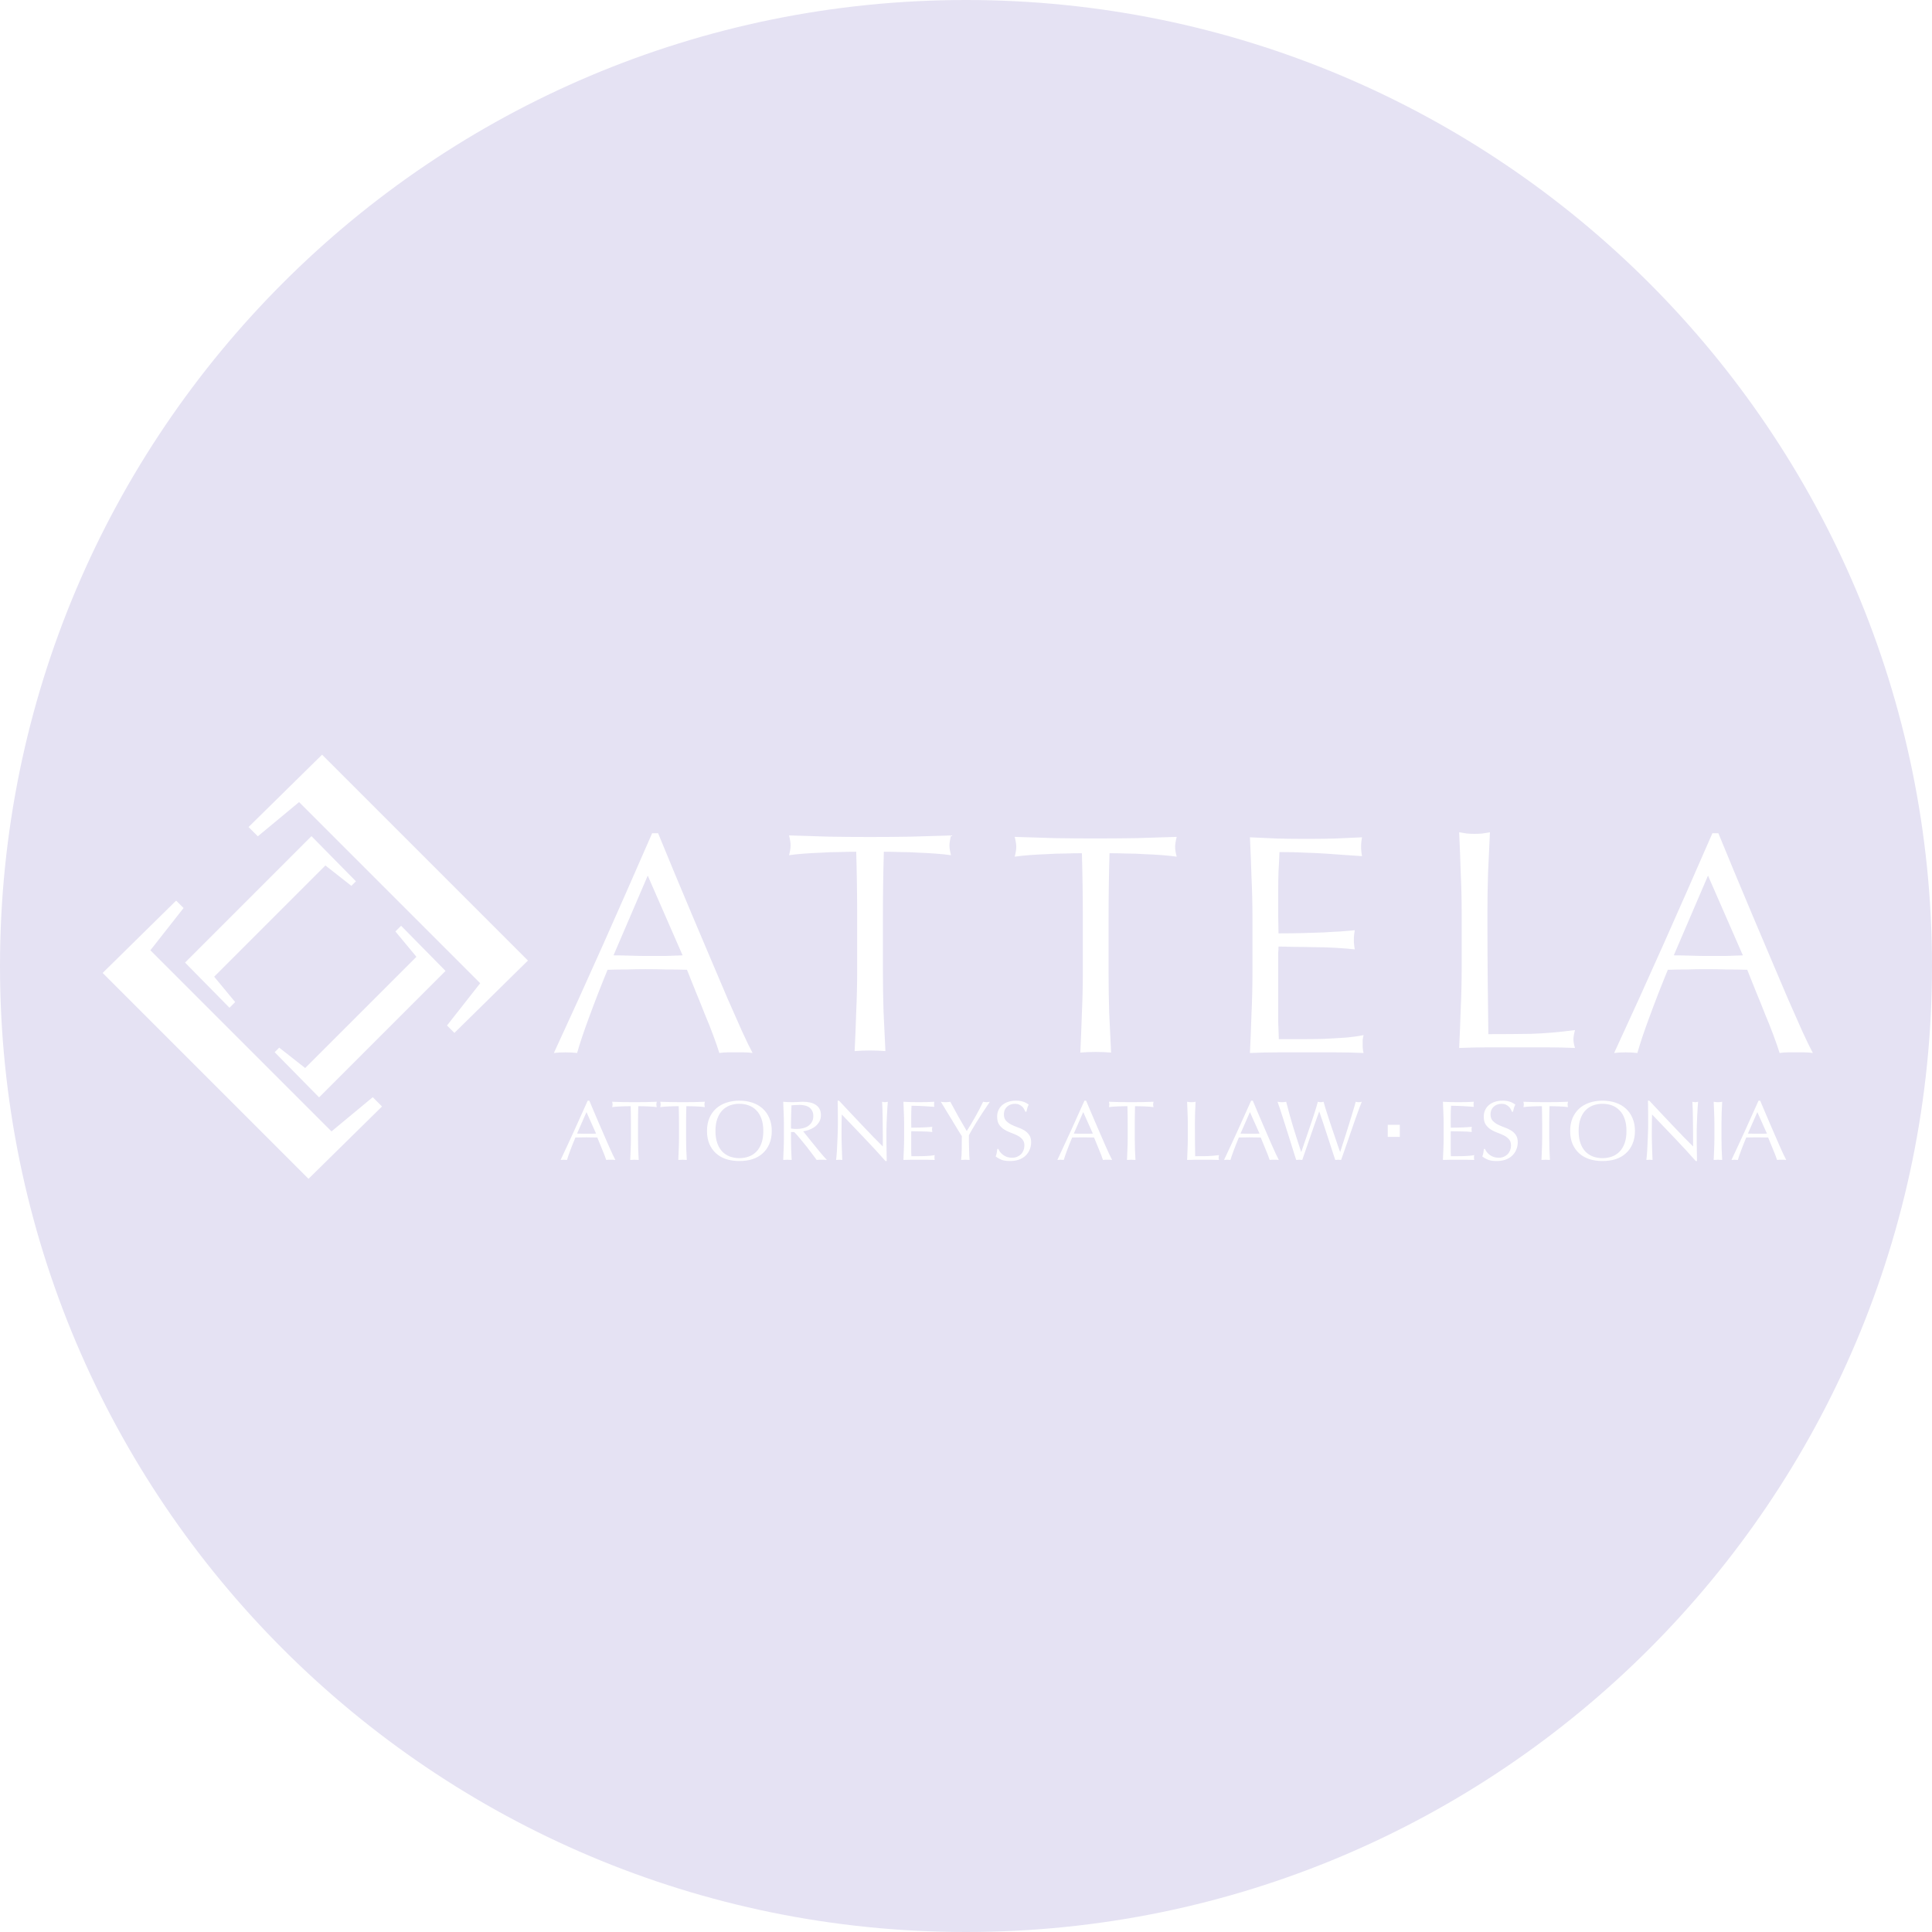 <svg width="310" height="310" viewBox="0 0 310 310" fill="none" xmlns="http://www.w3.org/2000/svg">
<path d="M101.163 153.342C100.223 153.308 99.316 153.291 98.443 153.291L103.934 140.496L109.525 153.291L106.704 153.392H103.883C103.01 153.392 102.103 153.375 101.163 153.342Z" fill="#E5E2F3"/>
<path d="M271.288 153.342C270.348 153.308 269.441 153.291 268.568 153.291L274.059 140.496L279.651 153.291L276.83 153.392H274.009C273.135 153.392 272.229 153.375 271.288 153.342Z" fill="#E5E2F3"/>
<path d="M92.59 181.892C92.831 181.892 93.081 181.897 93.34 181.906C93.599 181.915 93.849 181.919 94.089 181.919H94.867L95.644 181.892L94.103 178.441L92.59 181.892Z" fill="#E5E2F3"/>
<path d="M122.476 181.471C122.476 180.719 122.379 180.071 122.185 179.528C121.99 178.975 121.717 178.522 121.366 178.169C121.023 177.807 120.616 177.54 120.144 177.368C119.681 177.195 119.177 177.109 118.631 177.109C118.094 177.109 117.59 177.195 117.118 177.368C116.655 177.54 116.248 177.807 115.896 178.169C115.554 178.522 115.286 178.975 115.091 179.528C114.897 180.071 114.8 180.719 114.8 181.471C114.8 182.223 114.897 182.875 115.091 183.427C115.286 183.971 115.554 184.424 115.896 184.786C116.248 185.139 116.655 185.402 117.118 185.574C117.59 185.746 118.094 185.832 118.631 185.832C119.177 185.832 119.681 185.746 120.144 185.574C120.616 185.402 121.023 185.139 121.366 184.786C121.717 184.424 121.99 183.971 122.185 183.427C122.379 182.875 122.476 182.223 122.476 181.471Z" fill="#E5E2F3"/>
<path d="M127.335 181.131C127.187 181.122 127.048 181.104 126.918 181.077V180.302C126.918 179.813 126.927 179.324 126.946 178.835C126.964 178.346 126.983 177.852 127.001 177.354C127.15 177.336 127.33 177.322 127.543 177.313C127.756 177.295 128.024 177.286 128.348 177.286C128.589 177.286 128.834 177.313 129.084 177.368C129.334 177.413 129.565 177.503 129.778 177.639C129.991 177.775 130.162 177.961 130.291 178.196C130.43 178.423 130.5 178.713 130.5 179.066C130.5 179.474 130.412 179.813 130.236 180.085C130.069 180.348 129.856 180.561 129.597 180.724C129.338 180.878 129.051 180.986 128.737 181.05C128.431 181.113 128.135 181.145 127.848 181.145C127.663 181.145 127.492 181.14 127.335 181.131Z" fill="#E5E2F3"/>
<path d="M172.298 181.892C172.539 181.892 172.789 181.897 173.048 181.906C173.307 181.915 173.557 181.919 173.797 181.919H174.575L175.352 181.892L173.811 178.441L172.298 181.892Z" fill="#E5E2F3"/>
<path d="M199.793 181.906C199.534 181.897 199.284 181.892 199.044 181.892L200.557 178.441L202.098 181.892L201.32 181.919H200.543C200.302 181.919 200.052 181.915 199.793 181.906Z" fill="#E5E2F3"/>
<path d="M260.975 181.471C260.975 180.719 260.878 180.071 260.684 179.528C260.49 178.975 260.217 178.522 259.865 178.169C259.523 177.807 259.115 177.54 258.643 177.368C258.181 177.195 257.676 177.109 257.13 177.109C256.594 177.109 256.089 177.195 255.617 177.368C255.155 177.54 254.747 177.807 254.396 178.169C254.053 178.522 253.785 178.975 253.591 179.528C253.396 180.071 253.299 180.719 253.299 181.471C253.299 182.223 253.396 182.875 253.591 183.427C253.785 183.971 254.053 184.424 254.396 184.786C254.747 185.139 255.155 185.402 255.617 185.574C256.089 185.746 256.594 185.832 257.13 185.832C257.676 185.832 258.181 185.746 258.643 185.574C259.115 185.402 259.523 185.139 259.865 184.786C260.217 184.424 260.49 183.971 260.684 183.427C260.878 182.875 260.975 182.223 260.975 181.471Z" fill="#E5E2F3"/>
<path d="M281.209 181.906C280.95 181.897 280.7 181.892 280.46 181.892L281.973 178.441L283.514 181.892L282.736 181.919H281.959C281.718 181.919 281.468 181.915 281.209 181.906Z" fill="#E5E2F3"/>
<path fill-rule="evenodd" clip-rule="evenodd" d="M155 310C240.604 310 310 240.604 310 155C310 69.396 240.604 0 155 0C69.396 0 0 69.396 0 155C0 240.604 69.396 310 155 310ZM39.882 132.703L51.679 121.094L84.711 154.126L72.914 165.735L71.724 164.545L77.052 157.763L47.99 128.701L41.37 134.191L39.882 132.703ZM234.534 146.591C234.534 144.375 234.484 142.209 234.383 140.093C234.316 137.944 234.232 135.761 234.131 133.544C234.568 133.611 234.987 133.679 235.39 133.746C235.793 133.779 236.196 133.796 236.599 133.796C237.002 133.796 237.405 133.779 237.808 133.746C238.211 133.679 238.631 133.611 239.068 133.544C238.967 135.761 238.866 137.944 238.765 140.093C238.698 142.209 238.665 144.375 238.665 146.591C238.665 150.823 238.681 154.5 238.715 157.623C238.749 160.713 238.782 163.484 238.816 165.935C241.2 165.935 243.484 165.919 245.667 165.885C247.85 165.818 250.201 165.616 252.719 165.28C252.551 165.885 252.467 166.389 252.467 166.792C252.467 167.161 252.551 167.614 252.719 168.152C251.174 168.085 249.63 168.051 248.085 168.051H238.765C237.288 168.051 235.743 168.085 234.131 168.152C234.232 166.07 234.316 163.954 234.383 161.805C234.484 159.655 234.534 157.472 234.534 155.256V146.591ZM119.399 168.857C119.835 168.857 120.289 168.891 120.759 168.958C120.322 168.152 119.751 166.976 119.046 165.432C118.374 163.887 117.602 162.14 116.729 160.193C115.889 158.211 114.983 156.079 114.009 153.795C113.035 151.511 112.061 149.211 111.087 146.894C110.113 144.576 109.156 142.293 108.215 140.043C107.275 137.759 106.402 135.643 105.596 133.695H104.639C102.019 139.707 99.417 145.617 96.831 151.427C94.245 157.237 91.592 163.081 88.871 168.958C89.442 168.891 90.064 168.857 90.735 168.857C91.407 168.857 92.028 168.891 92.599 168.958C93.036 167.413 93.691 165.465 94.564 163.114C95.437 160.73 96.411 158.228 97.486 155.608C98.527 155.575 99.551 155.558 100.558 155.558C101.566 155.524 102.59 155.508 103.631 155.508C104.74 155.508 105.848 155.524 106.956 155.558C108.064 155.558 109.156 155.575 110.23 155.608C110.667 156.717 111.137 157.892 111.641 159.135C112.145 160.344 112.632 161.553 113.102 162.762C113.606 163.937 114.059 165.079 114.462 166.187C114.865 167.262 115.184 168.185 115.419 168.958C115.889 168.891 116.326 168.857 116.729 168.857H119.399ZM137.385 136.667C137.486 140.127 137.536 143.602 137.536 147.095V155.76C137.536 157.976 137.486 160.159 137.385 162.308C137.318 164.458 137.234 166.573 137.133 168.656C137.906 168.588 138.729 168.555 139.602 168.555C140.475 168.555 141.298 168.588 142.07 168.656C141.969 166.573 141.869 164.458 141.768 162.308C141.701 160.159 141.667 157.976 141.667 155.76V147.095C141.667 143.602 141.718 140.127 141.818 136.667C142.692 136.667 143.598 136.684 144.539 136.718C145.513 136.718 146.47 136.751 147.41 136.819C148.384 136.852 149.307 136.903 150.181 136.97C151.087 137.037 151.893 137.121 152.599 137.222C152.431 136.617 152.347 136.097 152.347 135.66C152.347 135.257 152.431 134.72 152.599 134.048C150.382 134.115 148.216 134.182 146.1 134.249C143.984 134.283 141.818 134.3 139.602 134.3C137.385 134.3 135.219 134.283 133.104 134.249C130.988 134.182 128.822 134.115 126.605 134.048C126.773 134.72 126.857 135.24 126.857 135.61C126.857 136.08 126.773 136.617 126.605 137.222C127.31 137.121 128.1 137.037 128.973 136.97C129.88 136.903 130.803 136.852 131.743 136.819C132.717 136.751 133.674 136.718 134.615 136.718C135.589 136.684 136.512 136.667 137.385 136.667ZM173.746 147.33C173.746 143.837 173.695 140.362 173.595 136.903C172.721 136.903 171.798 136.919 170.824 136.953C169.884 136.953 168.927 136.986 167.953 137.054C167.012 137.087 166.089 137.138 165.182 137.205C164.309 137.272 163.52 137.356 162.814 137.457C162.982 136.852 163.066 136.315 163.066 135.845C163.066 135.475 162.982 134.955 162.814 134.283C165.031 134.35 167.197 134.417 169.313 134.485C171.429 134.518 173.595 134.535 175.811 134.535C178.028 134.535 180.194 134.518 182.31 134.485C184.425 134.417 186.591 134.35 188.808 134.283C188.64 134.955 188.556 135.492 188.556 135.895C188.556 136.332 188.64 136.852 188.808 137.457C188.103 137.356 187.297 137.272 186.39 137.205C185.517 137.138 184.593 137.087 183.619 137.054C182.679 136.986 181.722 136.953 180.748 136.953C179.808 136.919 178.901 136.903 178.028 136.903C177.927 140.362 177.877 143.837 177.877 147.33V155.995C177.877 158.211 177.91 160.394 177.977 162.543C178.078 164.693 178.179 166.808 178.28 168.891C177.507 168.823 176.684 168.79 175.811 168.79C174.938 168.79 174.115 168.823 173.343 168.891C173.444 166.808 173.527 164.693 173.595 162.543C173.695 160.394 173.746 158.211 173.746 155.995V147.33ZM200.813 140.798C200.913 142.948 200.964 145.13 200.964 147.347V156.011C200.964 158.228 200.913 160.411 200.813 162.56C200.745 164.676 200.662 166.808 200.561 168.958C202.106 168.891 203.634 168.857 205.145 168.857H214.263C215.774 168.857 217.285 168.891 218.797 168.958C218.696 168.622 218.645 168.185 218.645 167.648V166.892C218.679 166.59 218.729 166.322 218.797 166.086C217.991 166.254 217.033 166.389 215.925 166.489C214.851 166.557 213.692 166.624 212.449 166.691C211.24 166.725 209.998 166.741 208.722 166.741H205.195C205.162 166.103 205.128 165.163 205.095 163.92V152.888C205.128 152.519 205.145 152.183 205.145 151.881C205.749 151.881 206.555 151.897 207.563 151.931C208.604 151.931 209.695 151.948 210.837 151.981C212.013 151.981 213.171 152.015 214.313 152.082C215.489 152.149 216.513 152.233 217.386 152.334C217.285 151.83 217.235 151.327 217.235 150.823C217.235 150.285 217.285 149.765 217.386 149.261C216.647 149.328 215.858 149.396 215.018 149.463C214.212 149.496 213.322 149.547 212.349 149.614C211.375 149.647 210.3 149.681 209.125 149.715C207.949 149.748 206.623 149.765 205.145 149.765C205.145 149.127 205.128 148.187 205.095 146.944V143.115C205.095 141.873 205.111 140.765 205.145 139.791C205.212 138.817 205.262 137.792 205.296 136.718C206.942 136.718 208.352 136.751 209.528 136.819C210.703 136.852 211.778 136.903 212.752 136.97C213.759 137.037 214.699 137.104 215.573 137.171C216.479 137.238 217.47 137.306 218.545 137.373C218.444 136.869 218.394 136.365 218.394 135.861C218.394 135.358 218.444 134.854 218.545 134.35C217.033 134.417 215.539 134.485 214.061 134.552C212.584 134.585 211.089 134.602 209.578 134.602C208.067 134.602 206.555 134.585 205.044 134.552C203.567 134.485 202.072 134.417 200.561 134.35C200.662 136.5 200.745 138.649 200.813 140.798ZM289.524 168.857C289.961 168.857 290.414 168.891 290.884 168.958C290.448 168.152 289.877 166.976 289.171 165.432C288.5 163.887 287.727 162.14 286.854 160.193C286.015 158.211 285.108 156.079 284.134 153.795C283.16 151.511 282.186 149.211 281.212 146.894C280.238 144.576 279.281 142.293 278.341 140.043C277.4 137.759 276.527 135.643 275.721 133.695H274.764C272.145 139.707 269.542 145.617 266.956 151.427C264.37 157.237 261.717 163.081 258.997 168.958C259.568 168.891 260.189 168.857 260.861 168.857C261.532 168.857 262.154 168.891 262.725 168.958C263.161 167.413 263.816 165.465 264.689 163.114C265.562 160.73 266.536 158.228 267.611 155.608C268.652 155.575 269.676 155.558 270.684 155.558C271.691 155.524 272.716 155.508 273.757 155.508C274.865 155.508 275.973 155.524 277.081 155.558C278.19 155.558 279.281 155.575 280.356 155.608C280.792 156.717 281.263 157.892 281.766 159.135C282.27 160.344 282.757 161.553 283.227 162.762C283.731 163.937 284.184 165.079 284.587 166.187C284.99 167.262 285.309 168.185 285.544 168.958C286.015 168.891 286.451 168.857 286.854 168.857H289.524ZM98.74 186.118C98.61 186.099 98.485 186.09 98.365 186.09H97.629C97.518 186.09 97.398 186.099 97.268 186.118C97.203 185.909 97.115 185.66 97.004 185.37C96.893 185.071 96.768 184.763 96.63 184.446C96.5 184.12 96.366 183.794 96.227 183.468C96.088 183.133 95.959 182.816 95.838 182.517C95.542 182.508 95.242 182.503 94.936 182.503C94.631 182.494 94.325 182.49 94.02 182.49C93.733 182.49 93.451 182.494 93.173 182.503C92.896 182.503 92.613 182.508 92.326 182.517C92.03 183.224 91.762 183.898 91.521 184.542C91.281 185.176 91.1 185.701 90.98 186.118C90.823 186.099 90.651 186.09 90.466 186.09C90.281 186.09 90.11 186.099 89.953 186.118C90.702 184.532 91.433 182.956 92.146 181.389C92.859 179.822 93.576 178.228 94.298 176.607H94.561C94.783 177.132 95.024 177.703 95.283 178.319C95.542 178.926 95.806 179.542 96.074 180.167C96.343 180.792 96.611 181.412 96.879 182.028C97.148 182.644 97.398 183.219 97.629 183.753C97.87 184.279 98.082 184.75 98.268 185.167C98.462 185.583 98.619 185.9 98.74 186.118ZM101.235 180.302C101.235 179.36 101.221 178.423 101.193 177.49C100.953 177.49 100.698 177.494 100.43 177.503C100.171 177.503 99.907 177.513 99.639 177.531C99.379 177.54 99.125 177.553 98.875 177.571C98.635 177.59 98.417 177.612 98.223 177.639C98.269 177.476 98.292 177.331 98.292 177.205C98.292 177.105 98.269 176.965 98.223 176.783C98.834 176.801 99.43 176.82 100.013 176.838C100.596 176.847 101.193 176.851 101.804 176.851C102.415 176.851 103.012 176.847 103.595 176.838C104.178 176.82 104.775 176.801 105.385 176.783C105.339 176.965 105.316 177.109 105.316 177.218C105.316 177.336 105.339 177.476 105.385 177.639C105.191 177.612 104.969 177.59 104.719 177.571C104.479 177.553 104.224 177.54 103.956 177.531C103.697 177.513 103.433 177.503 103.164 177.503C102.905 177.494 102.655 177.49 102.415 177.49C102.387 178.423 102.373 179.36 102.373 180.302V182.639C102.373 183.237 102.382 183.826 102.401 184.406C102.418 184.77 102.436 185.13 102.453 185.487C102.464 185.699 102.474 185.909 102.484 186.118C102.271 186.099 102.045 186.09 101.804 186.09C101.564 186.09 101.337 186.099 101.124 186.118C101.152 185.556 101.175 184.985 101.193 184.406C101.221 183.826 101.235 183.237 101.235 182.639V180.302ZM108.907 177.49C108.934 178.423 108.948 179.36 108.948 180.302V182.639C108.948 183.237 108.934 183.826 108.907 184.406C108.888 184.985 108.865 185.556 108.837 186.118C109.05 186.099 109.277 186.09 109.517 186.09C109.758 186.09 109.985 186.099 110.198 186.118C110.17 185.556 110.142 184.985 110.114 184.406C110.096 183.826 110.086 183.237 110.086 182.639V180.302C110.086 179.36 110.1 178.423 110.128 177.49C110.369 177.49 110.619 177.494 110.878 177.503C111.146 177.503 111.41 177.513 111.669 177.531C111.937 177.54 112.192 177.553 112.432 177.571C112.682 177.59 112.904 177.612 113.099 177.639C113.052 177.476 113.029 177.336 113.029 177.218C113.029 177.109 113.052 176.965 113.099 176.783C112.782 176.793 112.469 176.802 112.16 176.812C111.872 176.82 111.589 176.829 111.308 176.838C110.725 176.847 110.128 176.851 109.517 176.851C108.907 176.851 108.31 176.847 107.727 176.838C107.144 176.82 106.547 176.801 105.936 176.783C105.982 176.965 106.005 177.105 106.005 177.205C106.005 177.331 105.982 177.476 105.936 177.639C106.13 177.612 106.348 177.59 106.588 177.571C106.838 177.553 107.093 177.54 107.352 177.531C107.62 177.513 107.884 177.503 108.143 177.503C108.411 177.494 108.666 177.49 108.907 177.49ZM113.44 181.471C113.44 180.701 113.564 180.017 113.814 179.419C114.073 178.812 114.43 178.301 114.883 177.884C115.346 177.467 115.896 177.15 116.535 176.933C117.174 176.715 117.872 176.607 118.631 176.607C119.399 176.607 120.102 176.715 120.741 176.933C121.38 177.15 121.926 177.467 122.379 177.884C122.842 178.301 123.198 178.812 123.448 179.419C123.707 180.017 123.836 180.701 123.836 181.471C123.836 182.241 123.707 182.929 123.448 183.536C123.198 184.134 122.842 184.641 122.379 185.058C121.926 185.474 121.38 185.787 120.741 185.995C120.102 186.195 119.399 186.294 118.631 186.294C117.872 186.294 117.174 186.195 116.535 185.995C115.896 185.787 115.346 185.474 114.883 185.058C114.43 184.641 114.073 184.134 113.814 183.536C113.564 182.929 113.44 182.241 113.44 181.471ZM125.738 178.55C125.766 179.12 125.78 179.705 125.78 180.302V182.639C125.78 183.237 125.766 183.826 125.738 184.406C125.72 184.985 125.697 185.556 125.669 186.118C125.882 186.099 126.108 186.09 126.349 186.09C126.59 186.09 126.816 186.099 127.029 186.118C127.006 185.639 126.982 185.154 126.958 184.663L126.946 184.406C126.927 183.826 126.918 183.237 126.918 182.639V181.647H127.446C127.742 181.946 128.066 182.313 128.417 182.748C128.778 183.174 129.13 183.604 129.472 184.039C129.815 184.474 130.125 184.881 130.402 185.262C130.689 185.642 130.902 185.927 131.041 186.118C131.17 186.099 131.305 186.09 131.443 186.09H132.262C132.401 186.09 132.54 186.099 132.679 186.118C132.549 185.991 132.378 185.805 132.165 185.561C131.952 185.316 131.726 185.049 131.485 184.759C131.244 184.46 130.995 184.152 130.736 183.835C130.476 183.509 130.227 183.201 129.986 182.911C129.745 182.612 129.528 182.34 129.334 182.096C129.139 181.851 128.986 181.661 128.875 181.525C129.144 181.489 129.44 181.417 129.764 181.308C130.097 181.19 130.407 181.032 130.694 180.832C130.981 180.624 131.221 180.366 131.416 180.058C131.619 179.741 131.721 179.365 131.721 178.93C131.721 178.522 131.642 178.183 131.485 177.911C131.337 177.639 131.129 177.422 130.86 177.259C130.601 177.087 130.296 176.965 129.944 176.892C129.593 176.82 129.222 176.783 128.834 176.783C128.565 176.783 128.302 176.797 128.043 176.824C127.783 176.842 127.52 176.851 127.251 176.851C126.983 176.851 126.719 176.847 126.46 176.838C126.201 176.82 125.937 176.801 125.669 176.783C125.697 177.381 125.72 177.97 125.738 178.55ZM142.081 186.294C141.017 185.09 139.883 183.858 138.68 182.599C137.477 181.33 136.274 180.071 135.071 178.821C135.062 179.075 135.052 179.415 135.043 179.84C135.034 180.266 135.029 180.846 135.029 181.58V182.286C135.039 182.567 135.043 182.861 135.043 183.169L135.071 184.107C135.08 184.424 135.089 184.718 135.099 184.99C135.108 185.262 135.117 185.502 135.126 185.71C135.136 185.909 135.145 186.045 135.154 186.118C135.006 186.099 134.844 186.09 134.668 186.09C134.483 186.09 134.312 186.099 134.155 186.118C134.173 186.027 134.192 185.859 134.21 185.615C134.238 185.37 134.261 185.08 134.28 184.745C134.298 184.401 134.317 184.03 134.335 183.631C134.363 183.233 134.382 182.834 134.391 182.436C134.409 182.037 134.423 181.647 134.432 181.267C134.442 180.887 134.446 180.547 134.446 180.248C134.446 179.378 134.442 178.631 134.432 178.006C134.432 177.381 134.423 176.915 134.405 176.607H134.627C135.191 177.205 135.793 177.848 136.431 178.536C137.079 179.215 137.718 179.89 138.347 180.561C138.985 181.222 139.587 181.851 140.151 182.449C140.725 183.038 141.225 183.541 141.651 183.957V182.109C141.651 181.158 141.641 180.234 141.623 179.338C141.614 178.432 141.586 177.58 141.54 176.783C141.725 176.829 141.882 176.851 142.012 176.851C142.123 176.851 142.271 176.829 142.456 176.783C142.437 176.983 142.414 177.282 142.386 177.68C142.368 178.079 142.345 178.504 142.317 178.957C142.298 179.41 142.28 179.854 142.261 180.289C142.243 180.724 142.234 181.072 142.234 181.335V183.115C142.243 183.45 142.247 183.79 142.247 184.134C142.257 184.469 142.261 184.786 142.261 185.085C142.271 185.375 142.275 185.628 142.275 185.846V186.294H142.081ZM145.028 178.522C145.056 179.102 145.07 179.691 145.07 180.289V182.626C145.07 183.224 145.056 183.812 145.028 184.392C145.01 184.963 144.987 185.538 144.959 186.118C145.384 186.099 145.806 186.09 146.222 186.09H148.734C149.151 186.09 149.567 186.099 149.984 186.118C149.956 186.027 149.942 185.909 149.942 185.764V185.561C149.951 185.479 149.965 185.407 149.984 185.343C149.762 185.388 149.498 185.425 149.193 185.452C148.896 185.47 148.577 185.488 148.235 185.506C147.902 185.515 147.559 185.52 147.208 185.52H146.236C146.227 185.348 146.217 185.094 146.208 184.759V181.783C146.217 181.684 146.222 181.593 146.222 181.512C146.389 181.512 146.611 181.516 146.888 181.525C147.175 181.525 147.476 181.53 147.791 181.539C148.114 181.539 148.434 181.548 148.748 181.566C149.072 181.584 149.354 181.607 149.595 181.634C149.567 181.498 149.553 181.362 149.553 181.226C149.553 181.081 149.567 180.941 149.595 180.805C149.391 180.823 149.174 180.841 148.943 180.859C148.721 180.868 148.475 180.882 148.207 180.9C147.939 180.909 147.642 180.918 147.319 180.927C146.995 180.936 146.629 180.941 146.222 180.941C146.222 180.769 146.217 180.515 146.208 180.18V179.147C146.208 178.812 146.213 178.513 146.222 178.251C146.24 177.988 146.254 177.712 146.264 177.422C146.717 177.422 147.106 177.431 147.43 177.449C147.753 177.458 148.05 177.472 148.318 177.49C148.596 177.508 148.855 177.526 149.095 177.544C149.345 177.562 149.618 177.58 149.914 177.599C149.887 177.463 149.873 177.327 149.873 177.191C149.873 177.055 149.887 176.919 149.914 176.783C149.498 176.801 149.086 176.82 148.679 176.838C148.272 176.847 147.86 176.851 147.443 176.851C147.027 176.851 146.611 176.847 146.194 176.838C145.787 176.82 145.375 176.801 144.959 176.783C144.987 177.363 145.01 177.943 145.028 178.522ZM154.329 182.3C154.236 182.146 154.097 181.924 153.912 181.634C153.736 181.335 153.537 181.009 153.315 180.656C153.102 180.293 152.876 179.917 152.635 179.528C152.394 179.129 152.163 178.753 151.941 178.4C151.728 178.038 151.534 177.716 151.358 177.436C151.182 177.146 151.048 176.928 150.955 176.783C151.085 176.801 151.21 176.82 151.33 176.838C151.46 176.847 151.589 176.851 151.719 176.851C151.848 176.851 151.973 176.847 152.094 176.838L152.482 176.783C152.899 177.571 153.32 178.346 153.746 179.107C154.18 179.868 154.639 180.66 155.12 181.484C155.333 181.158 155.555 180.801 155.786 180.411C156.017 180.022 156.249 179.623 156.48 179.215C156.711 178.808 156.934 178.4 157.146 177.993C157.359 177.576 157.558 177.173 157.743 176.783C157.975 176.829 158.155 176.851 158.285 176.851C158.414 176.851 158.595 176.829 158.826 176.783C158.382 177.445 157.984 178.042 157.632 178.577C157.281 179.111 156.971 179.596 156.702 180.031C156.434 180.465 156.198 180.859 155.994 181.213C155.791 181.557 155.615 181.869 155.467 182.15V183.224C155.476 183.604 155.485 183.98 155.495 184.351C155.504 184.714 155.513 185.053 155.522 185.37C155.541 185.678 155.559 185.927 155.578 186.118C155.365 186.099 155.138 186.09 154.898 186.09C154.657 186.09 154.43 186.099 154.217 186.118C154.273 185.647 154.305 185.076 154.315 184.406C154.324 183.735 154.329 183.033 154.329 182.3ZM160.482 184.854C160.362 184.682 160.265 184.514 160.191 184.351H160.024C159.997 184.614 159.964 184.831 159.927 185.003C159.899 185.167 159.844 185.352 159.761 185.561C160.001 185.751 160.297 185.923 160.649 186.077C161.01 186.222 161.477 186.294 162.051 186.294C162.588 186.294 163.064 186.222 163.481 186.077C163.906 185.923 164.263 185.71 164.55 185.438C164.846 185.157 165.068 184.831 165.216 184.46C165.373 184.089 165.452 183.695 165.452 183.278C165.452 182.78 165.341 182.381 165.119 182.082C164.906 181.783 164.637 181.539 164.314 181.349C163.99 181.158 163.638 181 163.259 180.873C162.888 180.737 162.541 180.588 162.218 180.425C161.894 180.253 161.621 180.044 161.399 179.8C161.186 179.555 161.079 179.22 161.079 178.794C161.079 178.55 161.121 178.323 161.204 178.115C161.297 177.907 161.422 177.73 161.579 177.585C161.746 177.431 161.935 177.313 162.148 177.232C162.37 177.15 162.611 177.109 162.87 177.109C163.129 177.109 163.351 177.155 163.536 177.245C163.721 177.327 163.879 177.431 164.008 177.558C164.147 177.685 164.253 177.825 164.327 177.979C164.411 178.124 164.476 178.26 164.522 178.387H164.688C164.744 178.124 164.799 177.907 164.855 177.734C164.91 177.562 164.98 177.399 165.063 177.245C164.786 177.028 164.485 176.869 164.161 176.77C163.837 176.661 163.453 176.607 163.009 176.607C162.546 176.607 162.13 176.67 161.759 176.797C161.389 176.924 161.07 177.1 160.802 177.327C160.543 177.553 160.344 177.825 160.205 178.142C160.066 178.45 159.997 178.794 159.997 179.175C159.997 179.709 160.103 180.135 160.316 180.452C160.538 180.769 160.811 181.032 161.135 181.24C161.459 181.439 161.806 181.607 162.176 181.743C162.555 181.878 162.907 182.028 163.231 182.191C163.555 182.354 163.823 182.558 164.036 182.802C164.258 183.047 164.369 183.378 164.369 183.794C164.369 184.066 164.323 184.324 164.23 184.569C164.138 184.804 164.004 185.013 163.828 185.194C163.661 185.366 163.453 185.506 163.203 185.615C162.962 185.715 162.69 185.764 162.384 185.764C162.088 185.764 161.82 185.724 161.579 185.642C161.338 185.551 161.126 185.438 160.94 185.302C160.765 185.167 160.612 185.017 160.482 184.854ZM178.447 186.118C178.318 186.099 178.193 186.09 178.073 186.09H177.337C177.226 186.09 177.106 186.099 176.976 186.118C176.911 185.909 176.823 185.66 176.712 185.37C176.601 185.071 176.476 184.763 176.338 184.446C176.208 184.12 176.074 183.794 175.935 183.468C175.796 183.133 175.667 182.816 175.546 182.517C175.25 182.508 174.949 182.503 174.644 182.503C174.339 182.494 174.033 182.49 173.728 182.49C173.441 182.49 173.159 182.494 172.881 182.503C172.604 182.503 172.321 182.508 172.034 182.517C171.738 183.224 171.47 183.898 171.229 184.542C170.989 185.176 170.808 185.701 170.688 186.118C170.531 186.099 170.359 186.09 170.174 186.09C169.989 186.09 169.818 186.099 169.661 186.118C170.41 184.532 171.141 182.956 171.854 181.389C172.567 179.822 173.284 178.228 174.006 176.607H174.269C174.491 177.132 174.732 177.703 174.991 178.319C175.25 178.926 175.514 179.542 175.782 180.167C176.051 180.792 176.319 181.412 176.587 182.028C176.856 182.644 177.106 183.219 177.337 183.753C177.578 184.279 177.79 184.75 177.976 185.167C178.17 185.583 178.327 185.9 178.447 186.118ZM180.901 177.49C180.929 178.423 180.943 179.36 180.943 180.302V182.639C180.943 183.237 180.929 183.826 180.901 184.406C180.883 184.985 180.86 185.556 180.832 186.118C181.045 186.099 181.271 186.09 181.512 186.09C181.753 186.09 181.979 186.099 182.192 186.118C182.164 185.556 182.137 184.985 182.109 184.406C182.09 183.826 182.081 183.237 182.081 182.639V180.302C182.081 179.36 182.095 178.423 182.123 177.49C182.363 177.49 182.613 177.494 182.872 177.503C183.141 177.503 183.405 177.513 183.664 177.531C183.932 177.54 184.187 177.553 184.427 177.571C184.677 177.59 184.899 177.612 185.093 177.639C185.047 177.476 185.024 177.336 185.024 177.218C185.024 177.109 185.047 176.965 185.093 176.783C184.483 176.801 183.886 176.82 183.303 176.838C182.72 176.847 182.123 176.851 181.512 176.851C180.901 176.851 180.304 176.847 179.721 176.838C179.138 176.82 178.542 176.801 177.931 176.783C177.977 176.965 178 177.105 178 177.205C178 177.331 177.977 177.476 177.931 177.639C178.125 177.612 178.343 177.59 178.583 177.571C178.833 177.553 179.088 177.54 179.347 177.531C179.615 177.513 179.879 177.503 180.138 177.503C180.406 177.494 180.661 177.49 180.901 177.49ZM190.59 180.302C190.59 179.705 190.576 179.12 190.548 178.55C190.53 177.97 190.507 177.381 190.479 176.783C190.599 176.801 190.715 176.82 190.826 176.838C190.937 176.847 191.048 176.851 191.159 176.851C191.27 176.851 191.381 176.847 191.492 176.838C191.553 176.828 191.616 176.818 191.679 176.808C191.732 176.8 191.785 176.792 191.839 176.783C191.812 177.381 191.784 177.97 191.756 178.55C191.738 179.12 191.728 179.705 191.728 180.302C191.728 181.444 191.733 182.436 191.742 183.278C191.751 184.111 191.761 184.859 191.77 185.52C192.427 185.52 193.056 185.515 193.658 185.506C194.259 185.488 194.907 185.434 195.601 185.343C195.555 185.506 195.532 185.642 195.532 185.751C195.532 185.85 195.555 185.973 195.601 186.118C195.176 186.099 194.75 186.09 194.324 186.09H191.756C191.349 186.09 190.923 186.099 190.479 186.118C190.507 185.556 190.53 184.985 190.548 184.406C190.576 183.826 190.59 183.237 190.59 182.639V180.302ZM204.818 186.09C204.939 186.09 205.063 186.099 205.193 186.118C205.073 185.9 204.915 185.583 204.721 185.167C204.536 184.75 204.323 184.279 204.083 183.753C203.851 183.219 203.601 182.644 203.333 182.028C203.065 181.412 202.796 180.792 202.528 180.167C202.26 179.542 201.996 178.926 201.737 178.319C201.478 177.703 201.237 177.132 201.015 176.607H200.751C200.029 178.228 199.312 179.822 198.6 181.389C197.887 182.956 197.156 184.532 196.406 186.118C196.564 186.099 196.735 186.09 196.92 186.09C197.105 186.09 197.276 186.099 197.434 186.118C197.554 185.701 197.734 185.176 197.975 184.542C198.215 183.898 198.484 183.224 198.78 182.517C199.067 182.508 199.349 182.503 199.627 182.503C199.904 182.494 200.187 182.49 200.473 182.49C200.779 182.49 201.084 182.494 201.39 182.503C201.695 182.503 201.996 182.508 202.292 182.517C202.412 182.816 202.542 183.133 202.681 183.468C202.819 183.794 202.954 184.12 203.083 184.446C203.222 184.763 203.347 185.071 203.458 185.37C203.569 185.66 203.657 185.909 203.722 186.118C203.851 186.099 203.972 186.09 204.083 186.09H204.818ZM207.984 186.118C207.91 185.891 207.794 185.533 207.637 185.044C207.489 184.555 207.318 184.003 207.123 183.387C206.929 182.771 206.726 182.128 206.513 181.457C206.3 180.778 206.096 180.135 205.902 179.528C205.708 178.912 205.527 178.359 205.361 177.87C205.203 177.381 205.078 177.019 204.986 176.783C205.106 176.801 205.222 176.82 205.333 176.838C205.444 176.847 205.56 176.851 205.68 176.851C205.8 176.851 205.916 176.847 206.027 176.838C206.07 176.831 206.113 176.824 206.157 176.817C206.228 176.806 206.3 176.794 206.374 176.783C206.55 177.472 206.721 178.119 206.888 178.726C207.054 179.324 207.23 179.936 207.415 180.561C207.609 181.176 207.813 181.829 208.026 182.517C208.248 183.196 208.498 183.966 208.775 184.827H208.803C208.886 184.582 209.002 184.247 209.15 183.821L209.636 182.395C209.812 181.869 209.997 181.326 210.191 180.764C210.386 180.203 210.566 179.668 210.733 179.161C210.899 178.645 211.047 178.178 211.177 177.762C211.306 177.336 211.399 177.01 211.454 176.783C211.639 176.829 211.792 176.851 211.912 176.851C212.033 176.851 212.185 176.829 212.371 176.783C212.435 177.028 212.533 177.363 212.662 177.789C212.801 178.215 212.954 178.69 213.12 179.215C213.287 179.732 213.463 180.271 213.648 180.832C213.842 181.394 214.027 181.933 214.203 182.449C214.379 182.965 214.536 183.432 214.675 183.849C214.769 184.113 214.849 184.34 214.917 184.531C214.956 184.642 214.991 184.741 215.022 184.827H215.05C215.114 184.628 215.212 184.32 215.341 183.903C215.48 183.477 215.633 183.002 215.799 182.476C215.975 181.942 216.151 181.385 216.327 180.805C216.512 180.216 216.683 179.659 216.84 179.134C217.007 178.599 217.15 178.124 217.271 177.707C217.4 177.291 217.488 176.983 217.534 176.783C217.618 176.801 217.696 176.82 217.77 176.838C217.854 176.847 217.937 176.851 218.02 176.851C218.103 176.851 218.182 176.847 218.256 176.838L218.506 176.783C218.413 176.992 218.279 177.336 218.103 177.816C217.928 178.296 217.729 178.844 217.507 179.46C217.294 180.076 217.067 180.728 216.826 181.417C216.595 182.105 216.368 182.762 216.146 183.387C215.933 184.003 215.739 184.56 215.563 185.058C215.397 185.547 215.272 185.9 215.188 186.118C215.04 186.099 214.883 186.09 214.716 186.09C214.55 186.09 214.393 186.099 214.245 186.118C213.828 184.859 213.416 183.595 213.009 182.327C212.602 181.05 212.162 179.732 211.69 178.373H211.663C211.589 178.581 211.487 178.862 211.357 179.215C211.237 179.56 211.098 179.949 210.941 180.384C210.793 180.819 210.631 181.285 210.455 181.783C210.279 182.282 210.103 182.784 209.927 183.292C209.752 183.799 209.58 184.297 209.414 184.786C209.247 185.275 209.095 185.719 208.956 186.118C208.808 186.099 208.646 186.09 208.47 186.09C208.294 186.09 208.132 186.099 207.984 186.118ZM231.595 178.522C231.623 179.102 231.637 179.691 231.637 180.289V182.626C231.637 183.224 231.623 183.812 231.595 184.392C231.577 184.963 231.554 185.538 231.526 186.118C231.952 186.099 232.373 186.09 232.789 186.09H235.302C235.718 186.09 236.134 186.099 236.551 186.118C236.523 186.027 236.509 185.909 236.509 185.764V185.561C236.519 185.479 236.532 185.407 236.551 185.343C236.329 185.388 236.065 185.425 235.76 185.452C235.464 185.47 235.144 185.488 234.802 185.506C234.469 185.515 234.126 185.52 233.775 185.52H232.803C232.794 185.348 232.785 185.094 232.775 184.759V181.783C232.785 181.684 232.789 181.593 232.789 181.512C232.956 181.512 233.178 181.516 233.455 181.525C233.742 181.525 234.043 181.53 234.358 181.539C234.682 181.539 235.001 181.548 235.315 181.566C235.639 181.584 235.922 181.607 236.162 181.634C236.134 181.498 236.121 181.362 236.121 181.226C236.121 181.081 236.134 180.941 236.162 180.805C236.082 180.812 235.999 180.819 235.914 180.827C235.784 180.838 235.65 180.848 235.51 180.859C235.288 180.868 235.043 180.882 234.774 180.9C234.506 180.909 234.21 180.918 233.886 180.927C233.562 180.936 233.196 180.941 232.789 180.941C232.789 180.769 232.785 180.515 232.775 180.18V179.147C232.775 178.812 232.78 178.513 232.789 178.251C232.808 177.988 232.822 177.712 232.831 177.422C233.284 177.422 233.673 177.431 233.997 177.449C234.321 177.458 234.617 177.472 234.885 177.49C235.163 177.508 235.422 177.526 235.663 177.544C235.912 177.562 236.185 177.58 236.482 177.599C236.454 177.463 236.44 177.327 236.44 177.191C236.44 177.055 236.454 176.919 236.482 176.783C236.065 176.801 235.653 176.82 235.246 176.838C234.839 176.847 234.427 176.851 234.011 176.851C233.594 176.851 233.178 176.847 232.761 176.838L231.526 176.783C231.554 177.363 231.577 177.943 231.595 178.522ZM238.272 184.351C238.346 184.514 238.443 184.682 238.564 184.854C238.693 185.017 238.846 185.167 239.022 185.302C239.207 185.438 239.42 185.551 239.66 185.642C239.901 185.724 240.169 185.764 240.465 185.764C240.771 185.764 241.044 185.715 241.284 185.615C241.534 185.506 241.742 185.366 241.909 185.194C242.085 185.013 242.219 184.804 242.312 184.569C242.404 184.324 242.45 184.066 242.45 183.794C242.45 183.378 242.339 183.047 242.117 182.802C241.904 182.558 241.636 182.354 241.312 182.191C240.988 182.028 240.637 181.878 240.257 181.743C239.887 181.607 239.54 181.439 239.216 181.24C238.892 181.032 238.619 180.769 238.397 180.452C238.184 180.135 238.078 179.709 238.078 179.175C238.078 178.794 238.147 178.45 238.286 178.142C238.425 177.825 238.624 177.553 238.883 177.327C239.151 177.1 239.471 176.924 239.841 176.797C240.211 176.67 240.627 176.607 241.09 176.607C241.534 176.607 241.918 176.661 242.242 176.77C242.566 176.869 242.867 177.028 243.144 177.245C243.061 177.399 242.992 177.562 242.936 177.734C242.881 177.907 242.825 178.124 242.77 178.387H242.603C242.557 178.26 242.492 178.124 242.409 177.979C242.335 177.825 242.228 177.685 242.089 177.558C241.96 177.431 241.803 177.327 241.618 177.245C241.432 177.155 241.21 177.109 240.951 177.109C240.692 177.109 240.452 177.15 240.229 177.232C240.017 177.313 239.827 177.431 239.66 177.585C239.503 177.73 239.378 177.907 239.286 178.115C239.202 178.323 239.161 178.55 239.161 178.794C239.161 179.22 239.267 179.555 239.48 179.8C239.702 180.044 239.975 180.253 240.299 180.425C240.623 180.588 240.97 180.737 241.34 180.873C241.719 181 242.071 181.158 242.395 181.349C242.719 181.539 242.987 181.783 243.2 182.082C243.422 182.381 243.533 182.78 243.533 183.278C243.533 183.695 243.454 184.089 243.297 184.46C243.149 184.831 242.927 185.157 242.631 185.438C242.344 185.71 241.988 185.923 241.562 186.077C241.146 186.222 240.669 186.294 240.132 186.294C239.558 186.294 239.091 186.222 238.73 186.077C238.379 185.923 238.082 185.751 237.842 185.561C237.925 185.352 237.981 185.167 238.008 185.003C238.045 184.831 238.078 184.614 238.106 184.351H238.272ZM247.406 177.49C247.434 178.423 247.448 179.36 247.448 180.302V182.639C247.448 183.237 247.434 183.826 247.406 184.406C247.387 184.985 247.364 185.556 247.337 186.118C247.549 186.099 247.776 186.09 248.017 186.09C248.257 186.09 248.484 186.099 248.697 186.118C248.669 185.556 248.641 184.985 248.614 184.406C248.595 183.826 248.586 183.237 248.586 182.639V180.302C248.586 179.36 248.6 178.423 248.627 177.49C248.868 177.49 249.118 177.494 249.377 177.503C249.645 177.503 249.909 177.513 250.168 177.531C250.437 177.54 250.691 177.553 250.932 177.571C251.182 177.59 251.404 177.612 251.598 177.639C251.552 177.476 251.529 177.336 251.529 177.218C251.529 177.109 251.552 176.965 251.598 176.783C250.987 176.801 250.39 176.82 249.807 176.838C249.224 176.847 248.627 176.851 248.017 176.851C247.406 176.851 246.809 176.847 246.226 176.838C245.643 176.82 245.046 176.801 244.435 176.783C244.482 176.965 244.505 177.105 244.505 177.205C244.505 177.331 244.482 177.476 244.435 177.639C244.63 177.612 244.847 177.59 245.088 177.571C245.338 177.553 245.592 177.54 245.851 177.531C246.12 177.513 246.383 177.503 246.642 177.503C246.911 177.494 247.165 177.49 247.406 177.49ZM251.939 181.471C251.939 180.701 252.064 180.017 252.314 179.419C252.573 178.812 252.929 178.301 253.383 177.884C253.845 177.467 254.396 177.15 255.034 176.933C255.673 176.715 256.372 176.607 257.13 176.607C257.898 176.607 258.602 176.715 259.24 176.933C259.879 177.15 260.425 177.467 260.878 177.884C261.341 178.301 261.697 178.812 261.947 179.419C262.206 180.017 262.336 180.701 262.336 181.471C262.336 182.241 262.206 182.929 261.947 183.536C261.697 184.134 261.341 184.641 260.878 185.058C260.425 185.474 259.879 185.787 259.24 185.995C258.602 186.195 257.898 186.294 257.13 186.294C256.372 186.294 255.673 186.195 255.034 185.995C254.396 185.787 253.845 185.474 253.383 185.058C252.929 184.641 252.573 184.134 252.314 183.536C252.064 182.929 251.939 182.241 251.939 181.471ZM268.693 182.599C269.897 183.858 271.03 185.09 272.094 186.294H272.289V185.846C272.289 185.628 272.284 185.375 272.275 185.085C272.275 184.786 272.27 184.469 272.261 184.134C272.261 183.79 272.256 183.45 272.247 183.115V181.335C272.247 181.072 272.256 180.724 272.275 180.289C272.293 179.854 272.312 179.41 272.33 178.957C272.358 178.504 272.381 178.079 272.4 177.68C272.428 177.282 272.451 176.983 272.469 176.783C272.284 176.829 272.136 176.851 272.025 176.851C271.895 176.851 271.738 176.829 271.553 176.783C271.599 177.58 271.627 178.432 271.636 179.338C271.655 180.234 271.664 181.158 271.664 182.109V183.957C271.238 183.541 270.739 183.038 270.165 182.449C269.6 181.851 268.999 181.222 268.36 180.561C267.731 179.89 267.093 179.215 266.445 178.536C265.806 177.848 265.205 177.205 264.64 176.607H264.418C264.437 176.915 264.446 177.381 264.446 178.006C264.455 178.631 264.46 179.378 264.46 180.248C264.46 180.547 264.455 180.887 264.446 181.267C264.437 181.647 264.423 182.037 264.404 182.436C264.395 182.834 264.376 183.233 264.349 183.631C264.34 183.82 264.331 184.004 264.322 184.181C264.313 184.376 264.303 184.565 264.293 184.745C264.275 185.08 264.252 185.37 264.224 185.615C264.205 185.859 264.187 186.027 264.168 186.118C264.326 186.099 264.497 186.09 264.682 186.09C264.858 186.09 265.02 186.099 265.168 186.118C265.158 186.045 265.149 185.909 265.14 185.71C265.131 185.502 265.121 185.262 265.112 184.99C265.103 184.718 265.094 184.424 265.084 184.107L265.057 183.169C265.057 182.861 265.052 182.567 265.043 182.286V181.58C265.043 180.846 265.047 180.266 265.057 179.84C265.062 179.578 265.068 179.349 265.074 179.152C265.077 179.029 265.081 178.919 265.084 178.821C266.287 180.071 267.49 181.33 268.693 182.599ZM275.083 180.302C275.083 179.705 275.069 179.12 275.042 178.55C275.023 177.97 275 177.381 274.972 176.783C275.093 176.801 275.208 176.82 275.319 176.838C275.43 176.847 275.541 176.851 275.652 176.851C275.763 176.851 275.874 176.847 275.986 176.838C276.039 176.829 276.093 176.82 276.149 176.812C276.209 176.802 276.27 176.793 276.333 176.783C276.305 177.381 276.277 177.97 276.249 178.55C276.231 179.12 276.221 179.705 276.221 180.302V182.639C276.221 183.237 276.231 183.826 276.249 184.406C276.264 184.704 276.278 184.999 276.292 185.293L276.333 186.118C276.12 186.099 275.893 186.09 275.652 186.09C275.412 186.09 275.185 186.099 274.972 186.118C275 185.556 275.023 184.985 275.042 184.406C275.069 183.826 275.083 183.237 275.083 182.639V180.302ZM286.234 186.09C286.355 186.09 286.479 186.099 286.609 186.118C286.489 185.9 286.331 185.583 286.137 185.167C285.952 184.75 285.739 184.279 285.499 183.753C285.267 183.219 285.017 182.644 284.749 182.028C284.481 181.412 284.212 180.792 283.944 180.167C283.675 179.542 283.412 178.926 283.153 178.319C282.894 177.703 282.653 177.132 282.431 176.607H282.167C281.445 178.228 280.728 179.822 280.016 181.389C279.303 182.956 278.572 184.532 277.822 186.118C277.98 186.099 278.151 186.09 278.336 186.09C278.521 186.09 278.692 186.099 278.849 186.118C278.97 185.701 279.15 185.176 279.391 184.542C279.631 183.898 279.9 183.224 280.196 182.517C280.483 182.508 280.765 182.503 281.043 182.503C281.32 182.494 281.603 182.49 281.889 182.49C282.195 182.49 282.5 182.494 282.806 182.503C283.111 182.503 283.412 182.508 283.708 182.517C283.828 182.816 283.958 183.133 284.097 183.468C284.235 183.794 284.37 184.12 284.499 184.446C284.638 184.763 284.763 185.071 284.874 185.37C284.985 185.66 285.073 185.909 285.138 186.118C285.267 186.099 285.388 186.09 285.499 186.09H286.234ZM222.672 180.482H224.609V182.419H222.672V180.482ZM49.501 189.148L61.298 177.539L59.81 176.051L53.19 181.541L24.128 152.478L29.456 145.697L28.266 144.507L16.469 156.116L49.501 189.148ZM36.822 161.698L29.692 154.452L49.979 134.165L57.109 141.41L56.378 142.141L52.213 138.869L34.364 156.718L37.736 160.784L36.822 161.698ZM71.489 155.79L64.359 148.544L63.445 149.458L66.817 153.524L48.967 171.373L44.802 168.1L44.071 168.831L51.201 176.077L71.489 155.79Z" fill="#E5E2F3"/>
</svg>
